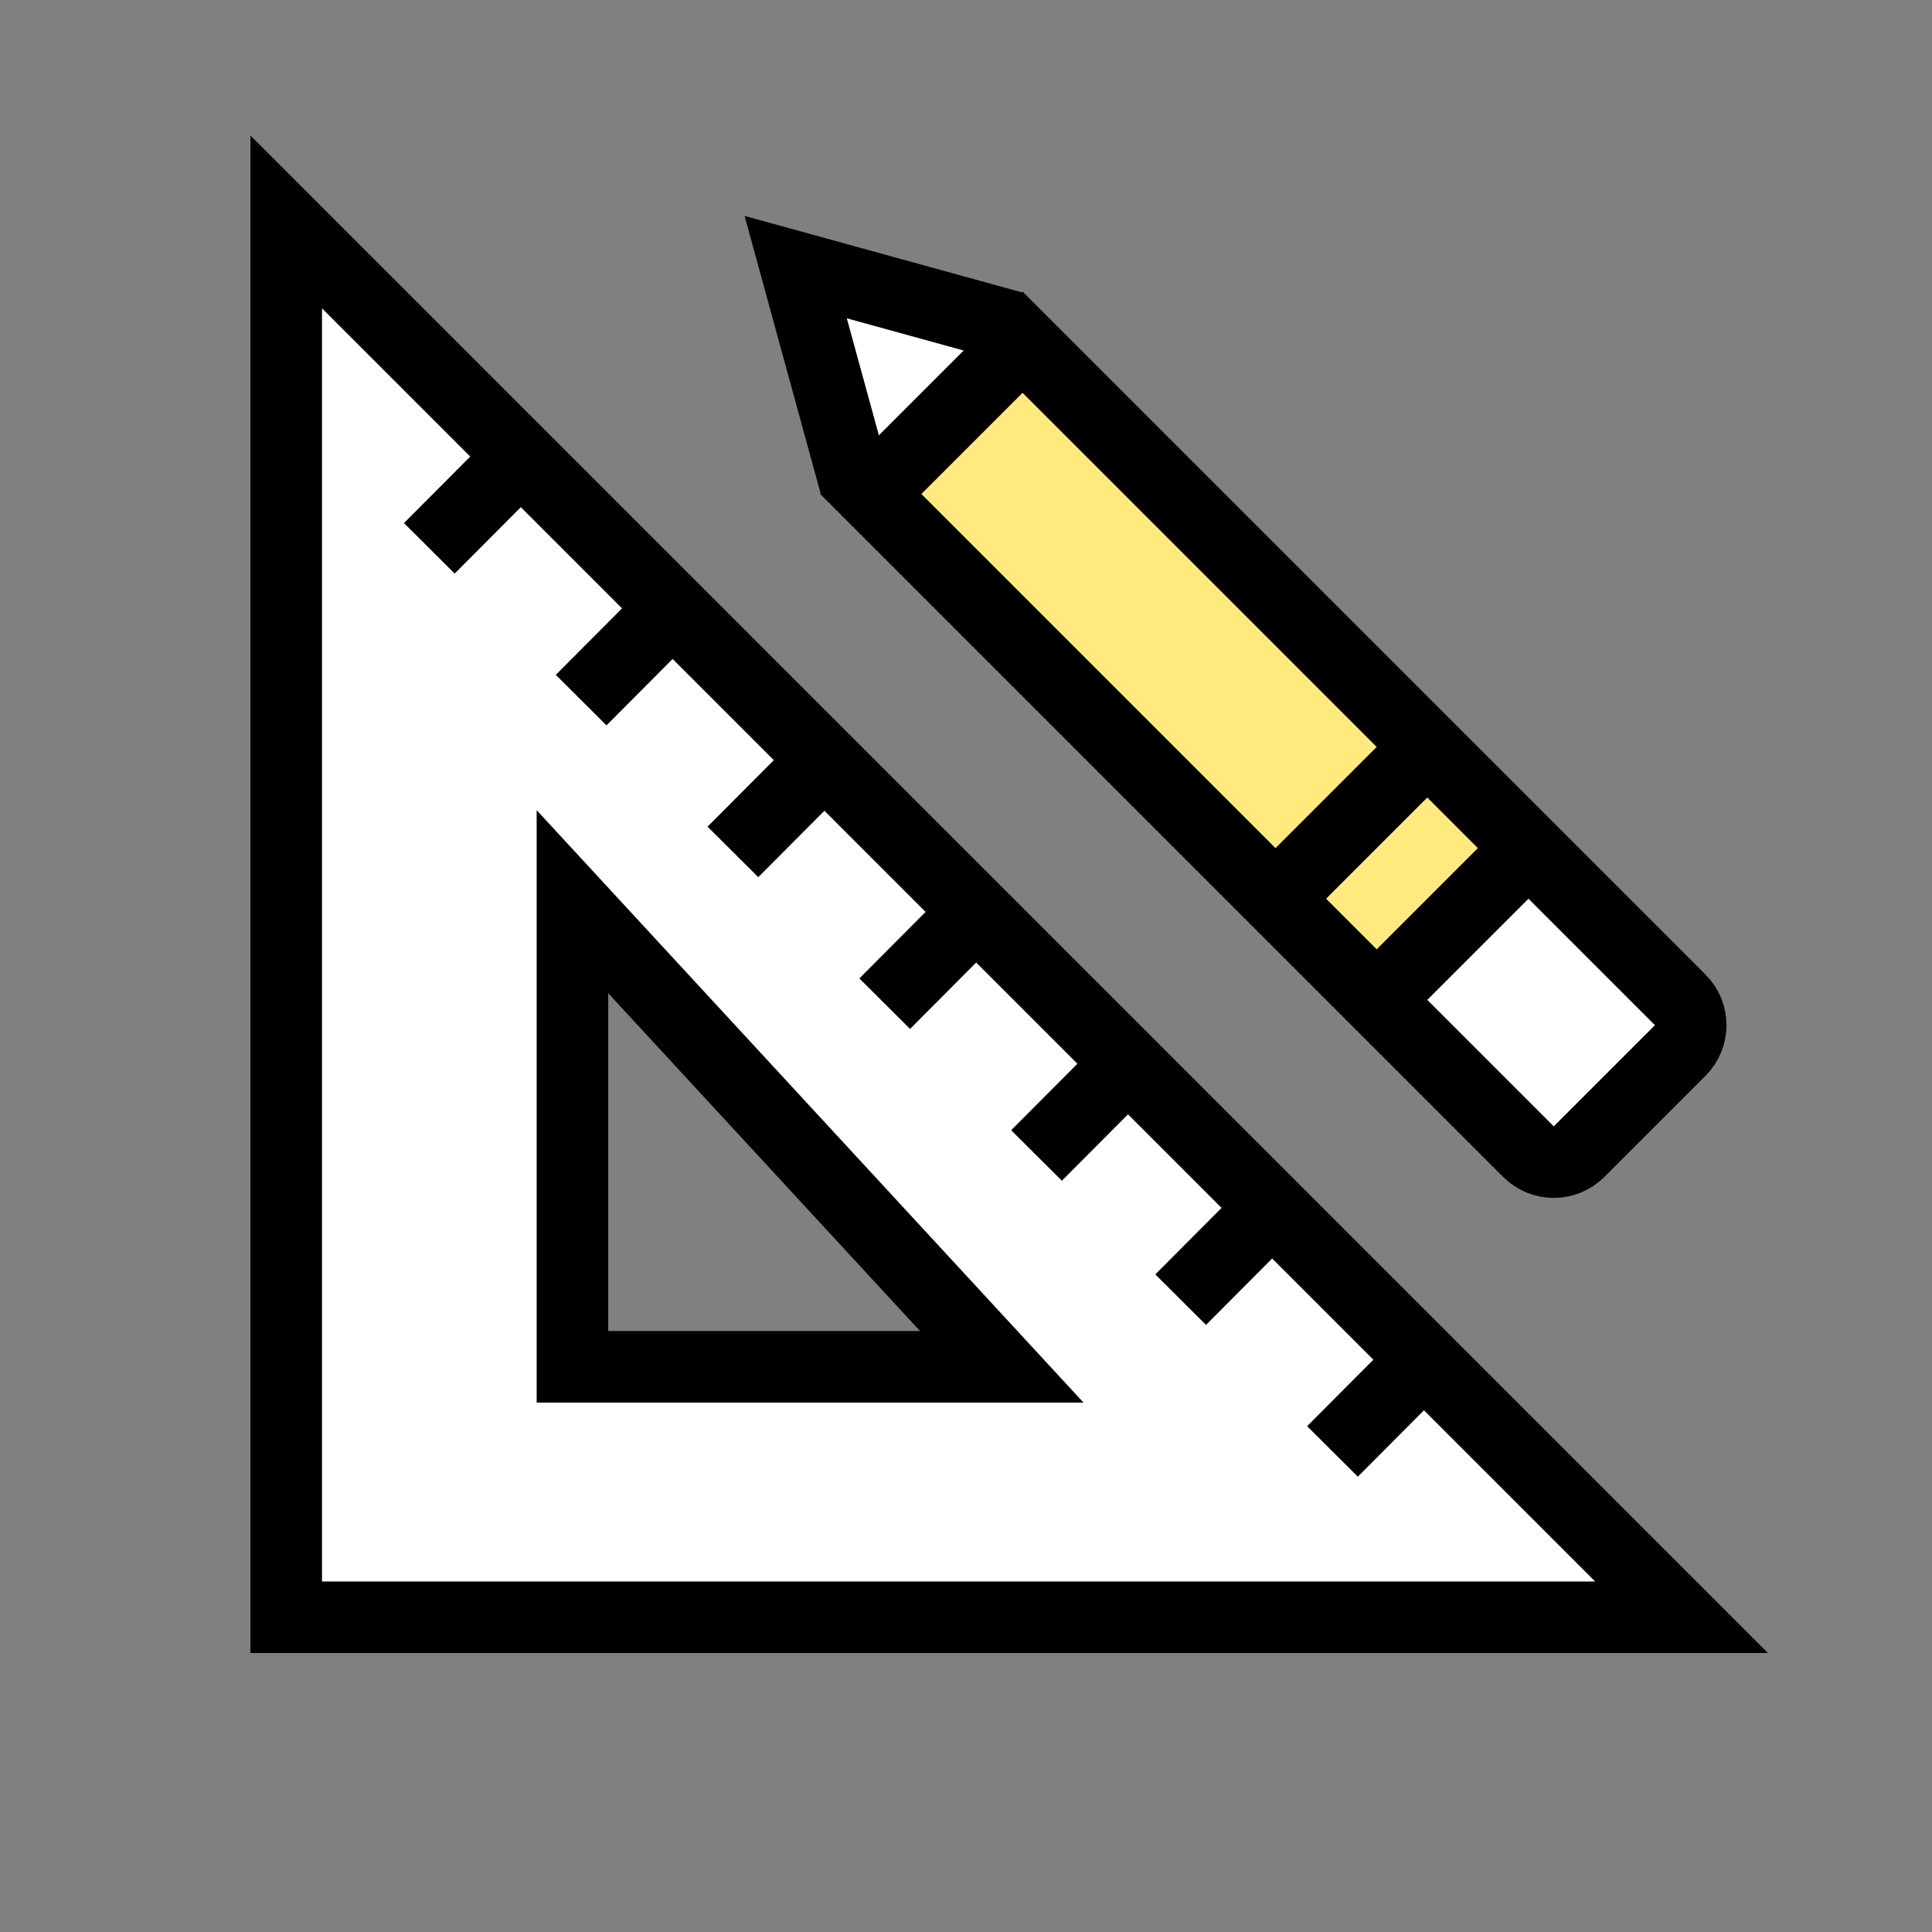 <svg height="54" viewBox="0 0 54 54" width="54" xmlns="http://www.w3.org/2000/svg"><rect x="0" y="0" width="54" height="54" fill="#808080" stroke="none"/><g fill="none" fill-rule="evenodd" transform="translate(8 -6.797)"><path d="m0 0 39 39h-39zm8 20v12h12z" fill="#fff" transform="translate(0 12.797)"/><g stroke="#000" stroke-width="2" transform="translate(0 13)"><path d="m0 0v39h39z"/><path d="m8 19v13h12z"/><path d="m4 9.123 2.115-2.123"/><path d="m8.243 13.365 2.115-2.123"/><path d="m12.485 17.608 2.115-2.123"/><path d="m25 30.123 2.115-2.123"/><path d="m16.728 21.85 2.115-2.123"/><path d="m29.243 34.365 2.115-2.123"/><path d="m20.971 26.093 2.115-2.123"/></g><g transform="matrix(.707 -.707 .707 .707 .691 26.354)"><path d="m5.443 5.77 1.914 6.486 19.631 19.291 3.946-4.121-19.155-19.325z" fill="#fff" transform="matrix(.707 .707 -.707 .707 18.521 -7.397)"/><path d="m11.241 9.764-2.383 2.012 14.093 14.382 4.452-4.243-14.133-14.294z" fill="#fddb29" opacity=".596" transform="matrix(.707 .707 -.707 .707 17.253 -7.873)"/><g stroke="#000" stroke-width="2"><path d="m21.133 7h-6v26c0 .276.112.526.293.707s.431.293.707.293h4c.276 0 .526-.112.707-.293.181-.181.293-.431.293-.707z"/><path d="m15.133 27h6"/><path d="m15.133 23h6"/><path d="m15 6.529 3.133-5.498 3.122 5.498"/></g></g></g></svg>